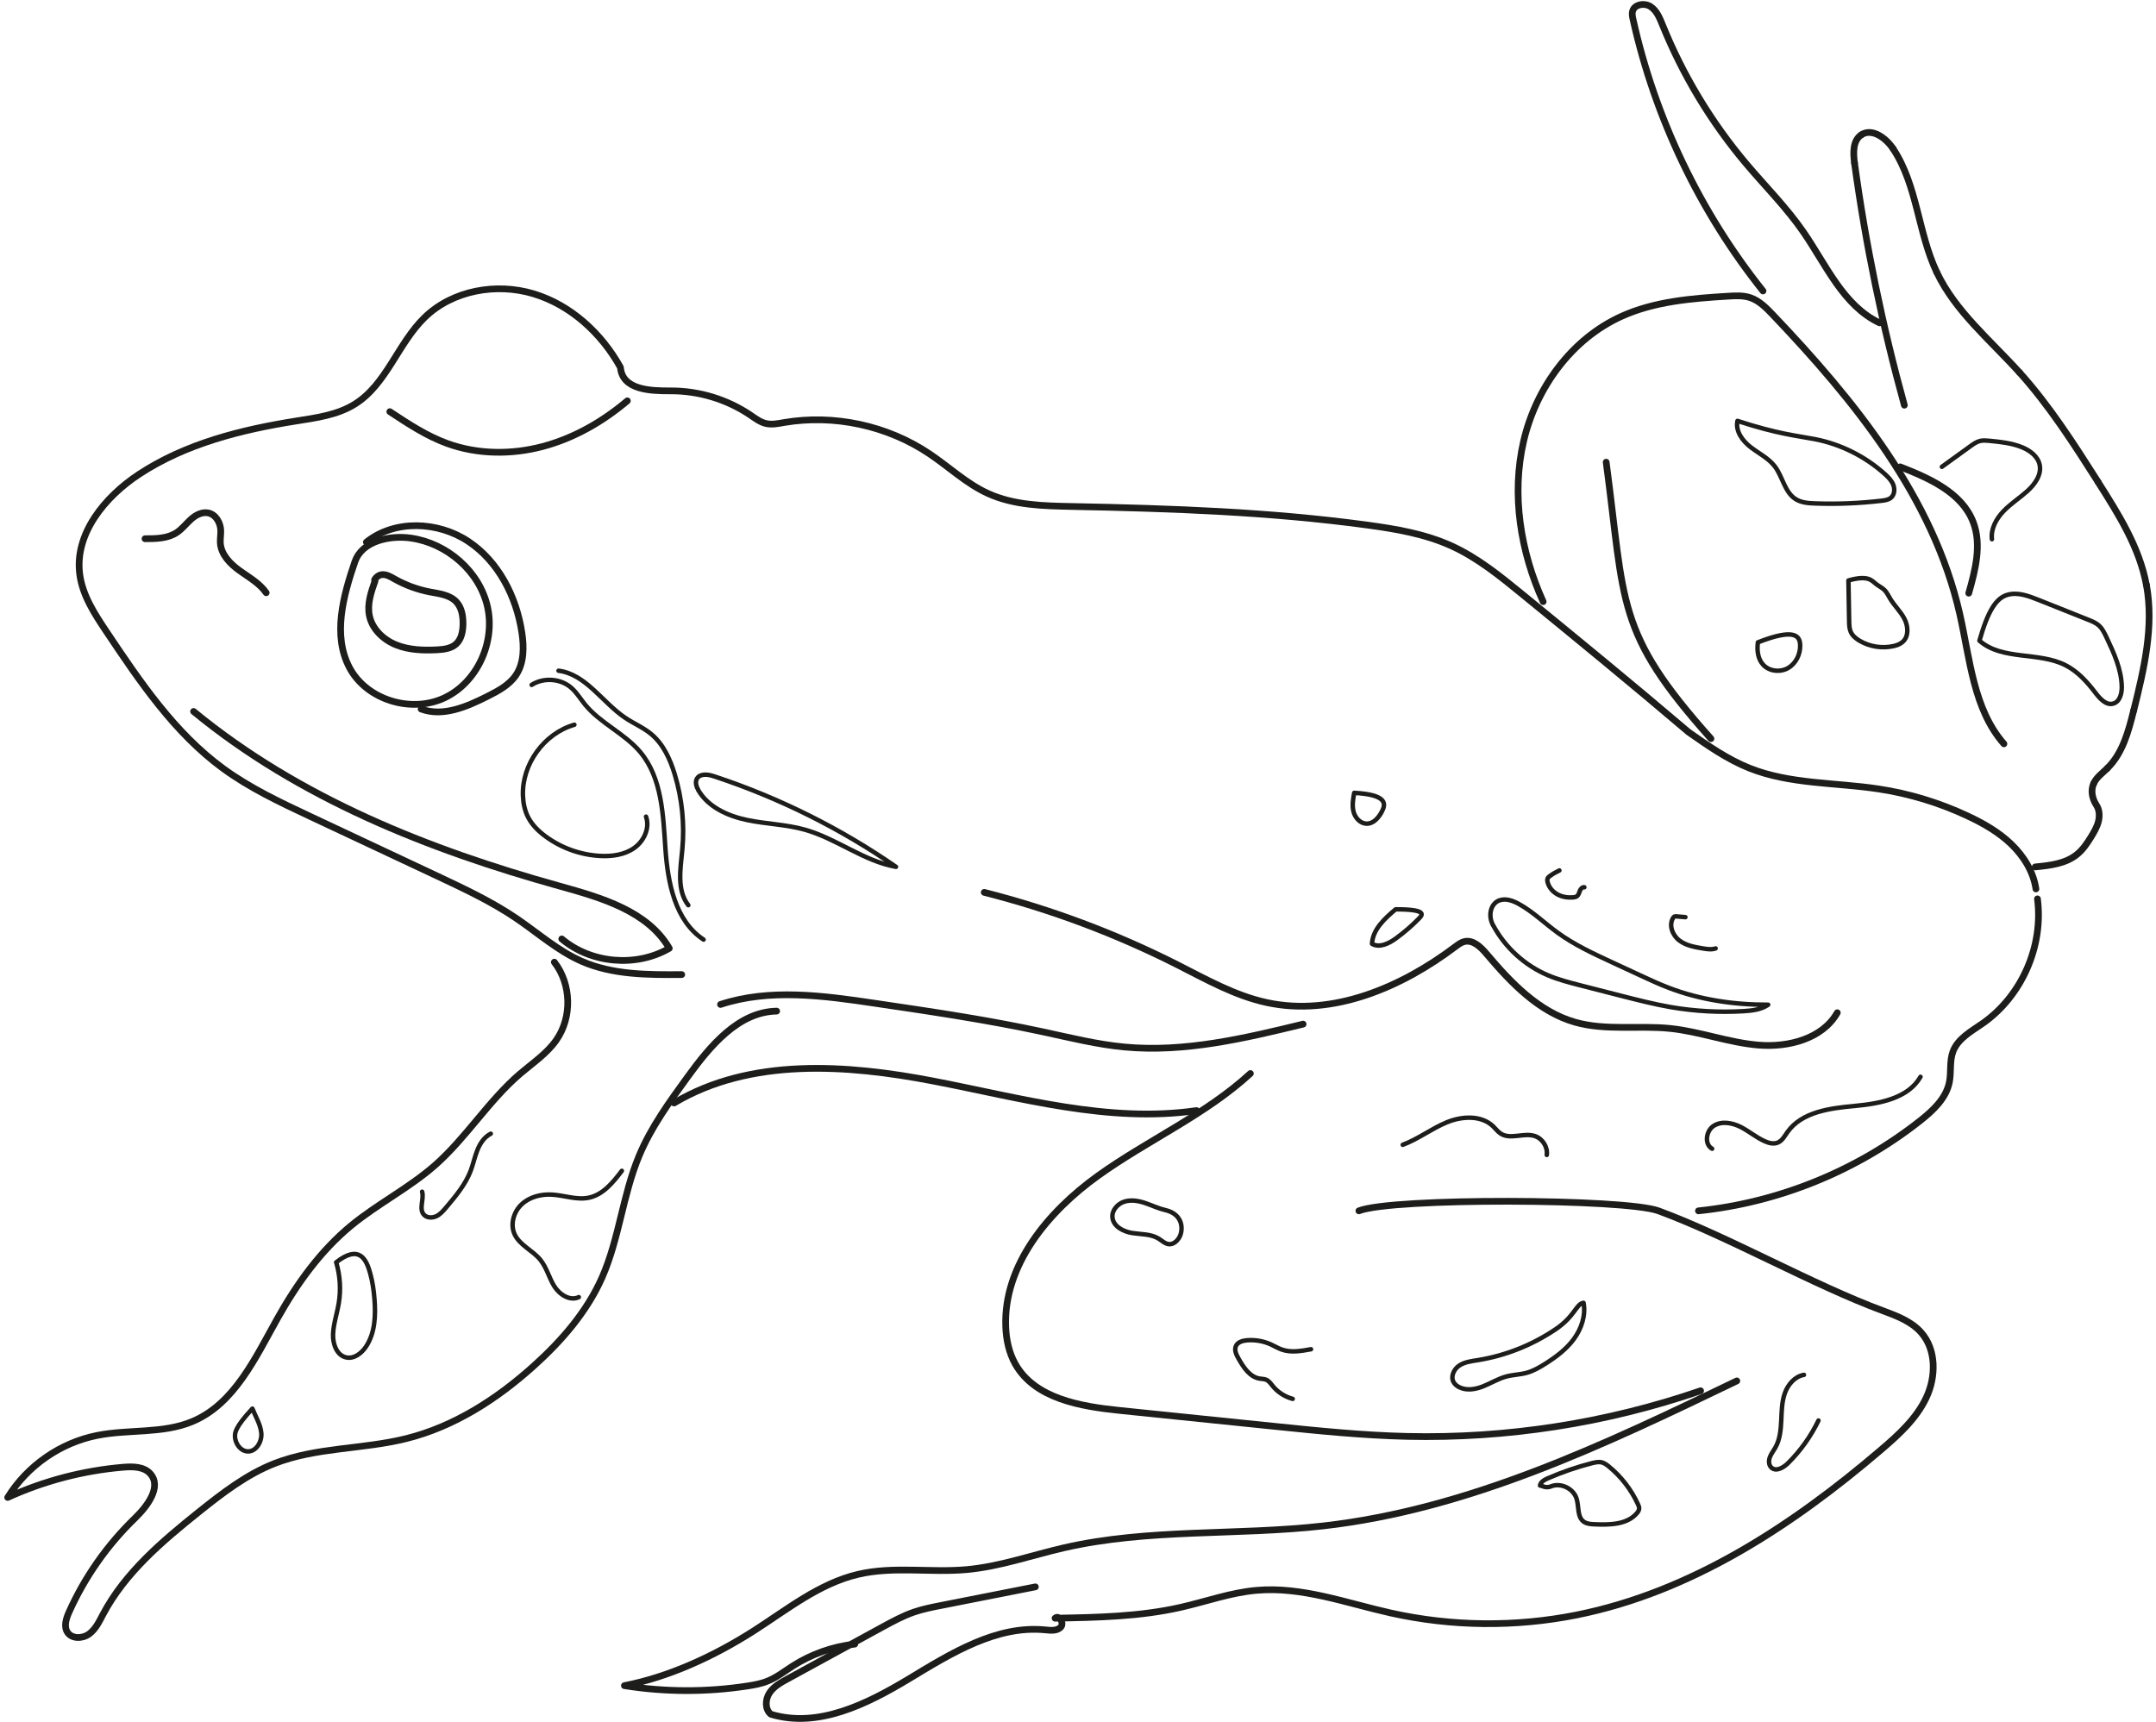<svg width="482" height="385" viewBox="0 0 482 385" fill="none" xmlns="http://www.w3.org/2000/svg">
<path d="M279.54 240.024C269.44 249.304 256.57 254.914 245.44 262.914C234.31 270.914 224.35 282.864 224.84 296.574C224.94 299.494 225.55 302.444 226.99 304.994C231.36 312.724 241.52 314.464 250.35 315.364C261.85 316.544 273.35 317.724 284.85 318.904C294.75 319.924 304.65 320.934 314.59 321.164C336.83 321.674 359.15 318.204 380.19 310.964" stroke="#1D1D1B" stroke-width="1.5" stroke-linecap="round" stroke-linejoin="round"/>
<path d="M388.29 308.755C358.71 323.015 328.41 337.495 295.78 341.185C276.49 343.365 256.76 341.725 237.85 346.075C230.6 347.745 223.51 350.275 216.11 350.945C208.02 351.675 199.73 350.145 191.83 352.005C183.18 354.035 176 359.845 168.52 364.635C159.36 370.495 149.33 374.995 139.59 376.895C148.66 378.345 157.94 378.365 167.02 376.985C168.6 376.745 170.18 376.465 171.65 375.855C173.66 375.045 175.39 373.675 177.22 372.505C181.39 369.835 186.18 368.145 191.1 367.605" stroke="#1D1D1B" stroke-width="1.5" stroke-linecap="round" stroke-linejoin="round"/>
<path d="M303.79 270.735C311.17 267.775 363.33 267.985 370.79 270.735C386.45 276.515 405.33 287.305 420.99 293.085C424.06 294.225 427.27 295.435 429.46 297.885C432.92 301.755 432.85 307.835 430.63 312.525C428.41 317.215 424.45 320.815 420.5 324.185C400.67 341.135 378.04 355.985 352.46 361.095C338.78 363.825 324.53 363.685 310.91 360.645C300.95 358.425 291.03 354.675 280.87 355.585C275.13 356.095 269.65 358.085 264.03 359.365C254.83 361.465 245.31 361.645 235.87 361.815C236.75 360.985 237.98 362.915 237.15 363.805C236.32 364.695 234.92 364.555 233.7 364.425C222.77 363.335 212.65 369.665 203.24 375.345C193.83 381.025 182.88 386.485 172.33 383.285C170.99 382.185 171.06 379.995 172.01 378.545C172.96 377.095 174.55 376.205 176.08 375.375C183.17 371.505 190.25 367.635 197.33 363.765C199.59 362.535 201.87 361.295 204.3 360.455C206.28 359.775 208.33 359.365 210.38 358.965C217.41 357.575 224.44 356.195 231.47 354.805" stroke="#1D1D1B" stroke-width="1.5" stroke-linecap="round" stroke-linejoin="round"/>
<path d="M379.71 270.735C397.67 268.865 415.05 261.795 429.23 250.615C432.13 248.325 435.07 245.605 435.8 241.985C436.26 239.715 435.8 237.285 436.61 235.115C437.71 232.185 440.74 230.575 443.3 228.785C452.01 222.665 456.88 211.515 455.5 200.975" stroke="#1D1D1B" stroke-width="1.5" stroke-linecap="round" stroke-linejoin="round"/>
<path d="M344.99 134.524C339.92 123.354 337.85 110.594 340.62 98.654C343.39 86.704 351.36 75.754 362.54 70.714C369.94 67.374 378.24 66.714 386.35 66.224C388 66.124 389.71 66.024 391.28 66.554C393.28 67.224 394.83 68.794 396.29 70.324C414.68 89.614 432.23 111.294 438.13 137.284C440.42 147.374 441.18 158.534 448 166.314" stroke="#1D1D1B" stroke-width="1.5" stroke-linecap="round" stroke-linejoin="round"/>
<path d="M440.139 132.625C441.609 127.425 443.069 121.795 441.139 116.755C438.629 110.175 431.379 106.945 424.819 104.385" stroke="#1D1D1B" stroke-width="1.5" stroke-linecap="round" stroke-linejoin="round"/>
<path d="M394.139 65.054C380.019 47.354 369.999 26.404 365.079 4.304C364.949 3.714 364.819 3.094 364.979 2.514C365.389 0.944 367.669 0.584 369.019 1.484C370.369 2.384 371.029 3.994 371.639 5.494C376.189 16.764 382.539 27.304 390.379 36.604C394.659 41.674 399.389 46.384 403.159 51.854C408.259 59.234 412.089 68.364 420.199 72.184" stroke="#1D1D1B" stroke-width="1.5" stroke-linecap="round" stroke-linejoin="round"/>
<path d="M382.5 165.154C361.11 141.214 363.35 135.164 359.08 103.334" stroke="#1D1D1B" stroke-width="1.5" stroke-linecap="round" stroke-linejoin="round"/>
<path d="M468.06 175.194C467.4 176.694 467.68 178.414 468.62 179.934C469.36 180.994 469.44 182.404 469.13 183.654C468.82 184.904 468.15 186.044 467.48 187.134C466.61 188.544 465.67 189.954 464.38 191.004C461.82 193.114 458.3 193.514 455 193.834" stroke="#1D1D1B" stroke-width="1.5" stroke-linecap="round" stroke-linejoin="round"/>
<path d="M471.12 171.784C470.02 172.864 468.68 173.794 468.06 175.204" stroke="#1D1D1B" stroke-width="1.5" stroke-linecap="round" stroke-linejoin="round"/>
<path d="M477.01 158.845C475.85 163.515 474.55 168.425 471.12 171.775" stroke="#1D1D1B" stroke-width="1.5" stroke-linecap="round" stroke-linejoin="round"/>
<path d="M479.859 130.784C481.589 140.104 479.3 149.644 477.02 158.844" stroke="#1D1D1B" stroke-width="1.5" stroke-linecap="round" stroke-linejoin="round"/>
<path d="M469.04 107.765C473.62 114.965 478.3 122.395 479.85 130.785" stroke="#1D1D1B" stroke-width="1.5" stroke-linecap="round" stroke-linejoin="round"/>
<path d="M451.5 83.295C458.22 90.765 463.65 99.285 469.05 107.755" stroke="#1D1D1B" stroke-width="1.5" stroke-linecap="round" stroke-linejoin="round"/>
<path d="M432.97 60.845C437.15 69.655 444.97 76.055 451.49 83.295" stroke="#1D1D1B" stroke-width="1.5" stroke-linecap="round" stroke-linejoin="round"/>
<path d="M423.22 33.244C428.64 41.404 428.78 51.994 432.97 60.844" stroke="#1D1D1B" stroke-width="1.5" stroke-linecap="round" stroke-linejoin="round"/>
<path d="M416.1 30.154C418.5 28.544 421.62 30.834 423.22 33.244" stroke="#1D1D1B" stroke-width="1.5" stroke-linecap="round" stroke-linejoin="round"/>
<path d="M414.6 36.444C414.29 34.184 414.21 31.424 416.11 30.154" stroke="#1D1D1B" stroke-width="1.5" stroke-linecap="round" stroke-linejoin="round"/>
<path d="M425.74 90.594C420.83 72.824 417.1 54.724 414.6 36.454" stroke="#1D1D1B" stroke-width="1.5" stroke-linecap="round" stroke-linejoin="round"/>
<path d="M152.409 217.905C144.839 217.965 137.009 217.975 130.069 214.945C124.729 212.615 120.299 208.645 115.479 205.365C109.939 201.605 103.859 198.745 97.799 195.895C88.319 191.445 78.839 186.995 69.359 182.545C62.649 179.395 55.889 176.215 49.899 171.835C39.029 163.885 31.309 152.445 23.819 141.255C21.179 137.315 18.489 133.205 17.839 128.505C16.579 119.385 23.459 111.035 31.159 105.995C41.549 99.185 53.919 96.075 66.189 94.135C70.729 93.415 75.439 92.795 79.339 90.355C86.429 85.925 88.949 76.775 94.959 70.955C101.209 64.905 110.959 63.175 119.289 65.685C127.619 68.195 134.489 74.535 138.709 82.145C139.139 87.205 145.389 87.415 149.919 87.395C156.249 87.365 162.559 89.285 167.799 92.835C168.879 93.565 169.949 94.385 171.209 94.685C172.539 95.005 173.919 94.715 175.269 94.475C186.459 92.575 198.339 95.125 207.769 101.455C212.159 104.395 216.059 108.145 220.879 110.335C226.689 112.985 233.289 113.115 239.679 113.245C261.719 113.675 283.809 114.425 305.649 117.395C312.069 118.265 318.549 119.365 324.449 122.035C330.309 124.695 335.369 128.815 340.349 132.885C352.579 142.885 364.809 152.885 377.489 163.685C381.829 166.735 386.229 169.805 391.159 171.765C400.229 175.365 410.319 174.935 419.959 176.395C426.849 177.435 433.589 179.485 439.899 182.445C443.419 184.095 446.829 186.045 449.629 188.735C452.429 191.425 454.589 194.905 455.159 198.755" stroke="#1D1D1B" stroke-width="1.5" stroke-linecap="round" stroke-linejoin="round"/>
<path d="M123.93 215.124C127.75 220.034 127.94 227.454 124.37 232.554C122.25 235.584 119.08 237.694 116.26 240.094C109.18 246.174 104.22 254.414 97.21 260.574C91.43 265.644 84.45 269.144 78.51 274.024C71.69 279.644 66.43 286.954 62.1 294.664C57.09 303.574 52.43 313.884 43.01 317.834C36.36 320.624 28.75 319.534 21.68 320.954C13.51 322.584 6.1 327.724 1.72 334.814C9.86 331.094 18.65 328.804 27.57 328.054C29.72 327.874 32.18 327.904 33.61 329.514C36.2 332.444 32.97 336.744 30.16 339.464C23.99 345.434 18.96 352.594 15.44 360.434C14.79 361.884 14.22 363.634 15.08 364.964C16.07 366.484 18.45 366.414 19.92 365.344C21.38 364.274 22.18 362.554 23.03 360.954C27.96 351.644 36.24 344.634 44.47 338.044C49.73 333.834 55.16 329.644 61.44 327.194C70.74 323.574 81.13 324.074 90.82 321.654C101.52 318.994 111.09 312.824 119.29 305.444C125.54 299.824 131.2 293.324 134.6 285.634C138.43 276.954 139.22 267.194 142.88 258.434C145.54 252.044 149.66 246.384 153.73 240.784C158.77 233.854 165.06 226.244 173.63 226.074" stroke="#1D1D1B" stroke-width="1.5" stroke-linecap="round" stroke-linejoin="round"/>
<path d="M161.08 224.584C172.1 220.964 184.07 222.614 195.54 224.314C208.15 226.174 220.77 228.034 233.24 230.724C239.27 232.024 245.28 233.534 251.42 234.104C264.83 235.364 278.23 232.164 291.33 228.984" stroke="#1D1D1B" stroke-width="1.5" stroke-linecap="round" stroke-linejoin="round"/>
<path d="M150.7 246.615C167.74 236.465 189.19 237.965 208.67 241.715C228.15 245.465 247.87 251.155 267.49 248.315" stroke="#1D1D1B" stroke-width="1.5" stroke-linecap="round" stroke-linejoin="round"/>
<path d="M79.36 125.544C76.72 133.264 74.31 142.064 78.13 149.274C81.95 156.484 91.85 159.504 99.26 156.084C106.67 152.664 110.78 143.604 108.98 135.654C107.18 127.704 99.91 121.444 91.83 120.304C87.06 119.634 80.92 120.994 79.37 125.554L79.36 125.544Z" stroke="#1D1D1B" stroke-width="1.5" stroke-linecap="round" stroke-linejoin="round"/>
<path d="M81.91 121.214C88.25 116.134 97.93 116.544 104.69 121.044C111.45 125.534 115.46 133.424 116.67 141.454C117.16 144.694 117.18 148.224 115.36 150.934C113.87 153.154 111.4 154.474 109.01 155.674C104.37 158.024 99.03 160.344 94.15 158.534" stroke="#1D1D1B" stroke-width="1.5" stroke-linecap="round" stroke-linejoin="round"/>
<path d="M83.84 129.894C82.95 132.404 82.05 135.074 82.59 137.684C83.21 140.684 85.73 143.054 88.58 144.194C91.43 145.334 94.59 145.444 97.65 145.294C99.18 145.214 100.83 145.024 101.96 144.004C103.15 142.924 103.48 141.184 103.51 139.584C103.54 137.774 103.23 135.834 101.98 134.524C100.5 132.984 98.17 132.744 96.07 132.344C93.32 131.814 90.66 130.834 88.22 129.464C87.32 128.954 86.37 128.374 85.34 128.484C84.33 128.584 83.42 129.824 83.82 129.894H83.84Z" stroke="#1D1D1B" stroke-width="1.5" stroke-linecap="round" stroke-linejoin="round"/>
<path d="M32.42 120.454C34.88 120.454 37.5 120.424 39.54 119.054C40.73 118.254 41.61 117.094 42.67 116.134C43.73 115.174 45.14 114.404 46.54 114.684C48.23 115.024 49.28 116.844 49.35 118.564C49.38 119.524 49.2 120.474 49.26 121.434C49.44 124.024 51.47 126.084 53.57 127.594C55.67 129.104 58.04 130.414 59.51 132.534" stroke="#1D1D1B" stroke-width="1.5" stroke-linecap="round" stroke-linejoin="round"/>
<path d="M43.279 159.074C66.789 178.424 95.779 189.974 125.119 198.124C134.419 200.714 144.779 203.684 149.629 212.034C142.219 216.334 132.149 215.454 125.589 209.934" stroke="#1D1D1B" stroke-width="1.5" stroke-linecap="round" stroke-linejoin="round"/>
<path d="M87.149 92.044C91.239 94.744 95.379 97.484 99.979 99.154C106.769 101.624 114.339 101.684 121.319 99.834C128.299 97.984 134.729 94.294 140.249 89.624" stroke="#1D1D1B" stroke-width="1.5" stroke-linecap="round" stroke-linejoin="round"/>
<path d="M220.04 199.524C234.93 203.304 249.42 208.734 263.13 215.664C269.65 218.964 276.11 222.644 283.25 224.174C298.03 227.344 313.32 220.754 325.39 211.644C326.01 211.184 326.63 210.704 327.38 210.524C329.34 210.064 331.07 211.774 332.36 213.304C337.81 219.754 344 226.234 352.13 228.554C358.99 230.504 366.31 229.224 373.4 229.954C380.07 230.644 386.47 233.124 393.15 233.674C399.83 234.224 407.44 232.264 410.75 226.434" stroke="#1D1D1B" stroke-width="1.5" stroke-linecap="round" stroke-linejoin="round"/>
<path d="M293.089 301.674C290.939 302.074 288.669 302.474 286.599 301.764C285.739 301.464 284.959 300.984 284.129 300.604C282.469 299.854 280.62 299.524 278.8 299.674C277.82 299.754 276.7 300.064 276.3 300.964C275.9 301.864 276.389 302.894 276.879 303.744C277.989 305.714 279.399 307.894 281.629 308.244C282.119 308.324 282.639 308.304 283.089 308.504C283.709 308.774 284.099 309.364 284.529 309.894C285.669 311.294 287.249 312.304 288.999 312.774" stroke="#1D1D1B" stroke-linecap="round" stroke-linejoin="round"/>
<path d="M260.519 270.564C258.969 270.204 257.529 269.504 256.029 268.994C254.529 268.484 252.869 268.194 251.359 268.674C249.849 269.154 248.549 270.604 248.699 272.184C248.879 274.204 251.109 275.374 253.129 275.694C255.139 276.004 257.319 275.884 259.039 276.954C259.809 277.434 260.509 278.144 261.409 278.184C262.269 278.214 263.029 277.604 263.509 276.894C264.609 275.264 264.679 271.524 260.539 270.564H260.519Z" stroke="#1D1D1B" stroke-linecap="round" stroke-linejoin="round"/>
<path d="M429.349 240.765C426.579 245.605 420.229 246.755 414.669 247.275C409.119 247.785 402.809 248.585 399.599 253.135C398.989 253.995 398.459 255.025 397.489 255.455C396.529 255.875 395.419 255.585 394.469 255.145C392.579 254.285 390.969 252.905 389.119 251.965C387.259 251.035 384.929 250.605 383.169 251.695C381.399 252.785 380.959 255.825 382.769 256.845" stroke="#1D1D1B" stroke-linecap="round" stroke-linejoin="round"/>
<path d="M313.6 255.965C317.05 254.685 320.02 252.355 323.43 250.945C326.84 249.535 331.17 249.295 333.82 251.845C334.38 252.395 334.86 253.055 335.52 253.475C337.69 254.875 340.66 253.205 343.12 254.005C344.84 254.565 346.03 256.435 345.8 258.235" stroke="#1D1D1B" stroke-linecap="round" stroke-linejoin="round"/>
<path d="M347.66 297.285C342.46 300.775 336.51 303.135 330.33 304.125C328.93 304.345 327.45 304.525 326.26 305.305C325.07 306.085 324.28 307.705 324.93 308.965C325.21 309.515 325.71 309.915 326.27 310.185C327.94 310.995 329.94 310.635 331.66 309.935C333.38 309.235 334.98 308.245 336.77 307.765C338.23 307.375 339.77 307.355 341.24 306.965C342.73 306.565 344.1 305.785 345.4 304.965C347.82 303.445 350.18 301.685 351.87 299.375C353.56 297.065 354.55 294.115 354.02 291.295C352.31 291.555 352.18 294.255 347.66 297.295V297.285Z" stroke="#1D1D1B" stroke-linecap="round" stroke-linejoin="round"/>
<path d="M118.859 153.134C121.549 151.414 125.369 151.694 127.749 153.814C128.929 154.854 129.749 156.234 130.749 157.474C134.189 161.724 139.639 163.974 143.149 168.164C148.029 173.994 148.239 182.254 148.769 189.834C149.299 197.414 150.939 205.904 157.289 210.084" stroke="#1D1D1B" stroke-linecap="round" stroke-linejoin="round"/>
<path d="M124.869 149.965C130.999 150.755 134.649 157.055 139.769 160.495C141.669 161.775 143.819 162.665 145.579 164.125C148.309 166.385 149.829 169.785 150.859 173.175C152.489 178.585 153.069 184.315 152.539 189.935C152.139 194.205 151.249 199.015 153.879 202.395" stroke="#1D1D1B" stroke-linecap="round" stroke-linejoin="round"/>
<path d="M128.409 162.045C121.649 163.975 116.659 170.865 116.909 177.885C116.969 179.575 117.309 181.285 118.099 182.785C118.999 184.505 120.439 185.895 121.999 187.035C125.519 189.615 129.789 191.145 134.149 191.375C136.819 191.525 139.629 191.135 141.809 189.585C143.989 188.035 145.329 185.105 144.429 182.595" stroke="#1D1D1B" stroke-linecap="round" stroke-linejoin="round"/>
<path d="M156.1 176.654C158.3 180.454 162.7 182.444 167 183.344C171.3 184.254 175.76 184.324 179.99 185.524C187.05 187.524 193.09 192.534 200.31 193.814C187.92 185.244 174.3 178.454 160 173.694C158.93 173.334 157.77 172.994 156.7 173.364C155.63 173.734 155.14 174.964 156.11 176.644L156.1 176.654Z" stroke="#1D1D1B" stroke-linecap="round" stroke-linejoin="round"/>
<path d="M139.02 261.784C137.07 264.354 134.84 267.104 131.68 267.784C128.97 268.364 126.19 267.274 123.43 267.104C120.98 266.954 118.41 267.604 116.62 269.274C114.83 270.954 114.02 273.754 115.05 275.974C116.2 278.444 119.1 279.574 120.81 281.694C122.21 283.414 122.73 285.664 123.89 287.554C125.05 289.434 127.42 290.984 129.4 290.024" stroke="#1D1D1B" stroke-linecap="round" stroke-linejoin="round"/>
<path d="M75.16 282.245C76.04 285.205 76.24 288.365 75.73 291.415C75.34 293.735 74.55 295.995 74.46 298.345C74.38 300.505 75.3 303.065 77.4 303.505C79.15 303.885 80.83 302.585 81.82 301.105C83.85 298.055 84.01 294.155 83.72 290.515C83.57 288.545 83.29 286.585 82.76 284.685C81.9 281.565 80.34 278.175 75.15 282.245H75.16Z" stroke="#1D1D1B" stroke-linecap="round" stroke-linejoin="round"/>
<path d="M94.369 266.454C94.849 268.154 93.579 270.294 94.779 271.604C95.449 272.334 96.639 272.354 97.539 271.934C98.439 271.514 99.099 270.724 99.739 269.974C101.879 267.444 104.059 264.844 105.239 261.744C105.799 260.234 106.129 258.644 106.729 257.144C107.329 255.644 108.279 254.204 109.719 253.484" stroke="#1D1D1B" stroke-linecap="round" stroke-linejoin="round"/>
<path d="M56.43 314.954C57.14 316.774 58.26 318.494 58.42 320.454C58.58 322.414 57.2 324.684 55.25 324.514C53.89 324.394 52.87 323.104 52.6 321.754C52.33 320.404 52.64 319.044 56.43 314.954Z" stroke="#1D1D1B" stroke-linecap="round" stroke-linejoin="round"/>
<path d="M302.75 177.274C302.49 178.674 302.24 180.114 302.6 181.484C302.95 182.854 304.1 184.134 305.51 184.164C307.11 184.194 308.31 182.724 309.02 181.294C309.77 179.774 310.16 177.674 302.75 177.274Z" stroke="#1D1D1B" stroke-linecap="round" stroke-linejoin="round"/>
<path d="M311.999 203.325C309.539 205.385 306.889 207.825 306.729 211.025C308.379 212.005 310.479 210.975 312.039 209.845C313.909 208.485 315.679 206.965 317.299 205.295C318.099 204.475 318.919 203.305 312.009 203.315L311.999 203.325Z" stroke="#1D1D1B" stroke-linecap="round" stroke-linejoin="round"/>
<path d="M348.619 194.624C347.889 194.964 347.189 195.364 346.529 195.844C346.329 195.984 346.139 196.134 346.019 196.354C345.869 196.644 345.919 196.994 345.999 197.304C346.319 198.464 347.169 199.424 348.219 199.994C349.269 200.554 350.509 200.744 351.689 200.644C351.999 200.614 352.309 200.564 352.559 200.374C352.929 200.094 353.029 199.604 353.199 199.174C353.369 198.744 353.749 198.304 354.199 198.384" stroke="#1D1D1B" stroke-linecap="round" stroke-linejoin="round"/>
<path d="M376.79 205.065C376.13 205.005 375.47 204.945 374.81 204.895C374.65 204.875 374.48 204.865 374.33 204.935C374.2 205.005 374.11 205.125 374.03 205.255C373.04 206.885 373.91 209.125 375.43 210.275C376.95 211.435 378.91 211.765 380.79 212.075C381.71 212.225 382.67 212.365 383.55 212.055" stroke="#1D1D1B" stroke-linecap="round" stroke-linejoin="round"/>
<path d="M333.84 206.935C336.51 211.885 340.9 215.875 346.07 218.065C348.37 219.045 350.8 219.665 353.23 220.295C356.31 221.085 359.4 221.875 362.48 222.665C366.14 223.595 369.8 224.535 373.52 225.185C378.9 226.105 384.37 226.405 389.82 226.085C391.73 225.965 393.73 225.745 395.3 224.645C387.75 224.675 380.16 223.575 373.1 220.875C370.95 220.055 368.86 219.085 366.77 218.115C364.63 217.125 362.48 216.125 360.34 215.135C356.18 213.205 351.99 211.265 348.28 208.575C345.36 206.465 342.75 203.885 339.59 202.135C338.25 201.395 336.67 200.805 335.23 201.305C333.38 201.945 332.52 204.535 333.82 206.935H333.84Z" stroke="#1D1D1B" stroke-linecap="round" stroke-linejoin="round"/>
<path d="M346.78 332.324C348.98 331.474 351.76 332.824 352.46 335.074C353.02 336.844 352.56 339.184 354.09 340.254C354.76 340.724 355.61 340.774 356.43 340.814C359.83 340.964 363.73 340.924 365.94 338.344C366.2 338.044 366.43 337.694 366.45 337.304C366.47 336.974 366.34 336.664 366.2 336.364C364.7 333.084 362.45 330.154 359.66 327.884C359.19 327.494 358.69 327.134 358.1 326.974C357.38 326.794 356.63 326.974 355.91 327.144C352.54 328.004 349.23 329.144 346.04 330.534C345.28 330.864 344.42 331.334 344.29 332.154C344.86 332.184 345.51 332.824 346.78 332.334V332.324Z" stroke="#1D1D1B" stroke-linecap="round" stroke-linejoin="round"/>
<path d="M403.3 307.404C401.25 307.754 399.71 309.554 399.02 311.514C398.33 313.474 398.32 315.584 398.22 317.664C398.12 319.744 397.92 321.884 396.89 323.684C396.48 324.414 395.94 325.074 395.66 325.854C395.38 326.634 395.41 327.624 396.05 328.174C397.1 329.094 398.72 328.144 399.72 327.164C402.51 324.404 404.83 321.154 406.54 317.614" stroke="#1D1D1B" stroke-linecap="round" stroke-linejoin="round"/>
<path d="M393 143.624C392.76 145.374 392.97 147.324 394.17 148.624C395.53 150.114 397.98 150.374 399.73 149.374C401.48 148.374 402.5 146.304 402.45 144.284C402.4 142.264 401.37 140.334 392.99 143.624H393Z" stroke="#1D1D1B" stroke-linecap="round" stroke-linejoin="round"/>
<path d="M413.239 129.784C413.289 132.824 413.339 135.864 413.399 138.904C413.419 139.704 413.429 140.534 413.759 141.284C414.149 142.174 414.959 142.814 415.799 143.304C418.029 144.604 420.769 145.024 423.299 144.464C424.059 144.294 424.829 144.014 425.409 143.484C426.779 142.224 426.599 139.964 425.739 138.324C424.879 136.684 423.469 135.384 422.519 133.774C422.149 133.154 421.839 132.494 421.349 131.974C420.809 131.424 420.089 131.094 419.479 130.624C418.419 129.804 417.729 128.524 413.249 129.784H413.239Z" stroke="#1D1D1B" stroke-linecap="round" stroke-linejoin="round"/>
<path d="M388.439 94.105C387.929 96.355 389.539 98.564 391.369 99.975C393.199 101.384 395.379 102.444 396.779 104.274C398.559 106.614 398.969 110.054 401.449 111.604C402.729 112.404 404.299 112.514 405.809 112.564C410.779 112.744 415.769 112.534 420.699 111.954C421.419 111.864 422.169 111.754 422.729 111.304C423.529 110.644 423.649 109.424 423.289 108.444C422.919 107.474 422.169 106.714 421.399 106.014C417.029 102.074 411.589 99.344 405.819 98.204C401.959 97.454 397.399 97.055 388.429 94.105H388.439Z" stroke="#1D1D1B" stroke-linecap="round" stroke-linejoin="round"/>
<path d="M434.13 104.374C436.26 102.834 438.38 101.294 440.52 99.754C441.2 99.264 441.89 98.774 442.69 98.584C443.35 98.434 444.03 98.494 444.7 98.554C447.23 98.804 449.81 99.064 452.16 100.044C453.91 100.784 455.61 102.084 455.99 103.934C456.46 106.174 454.89 108.324 453.19 109.844C451.46 111.384 449.47 112.654 447.87 114.334C446.27 116.014 445.04 118.264 445.32 120.564" stroke="#1D1D1B" stroke-linecap="round" stroke-linejoin="round"/>
<path d="M442.539 143.255C447.619 147.725 455.769 145.665 461.799 148.755C464.539 150.155 466.649 152.525 468.519 154.975C469.499 156.255 470.869 157.745 472.419 157.325C473.899 156.925 474.379 155.065 474.349 153.535C474.269 149.665 472.599 146.025 470.939 142.515C470.469 141.525 469.979 140.495 469.149 139.785C468.509 139.235 467.699 138.915 466.919 138.595C463.169 137.095 459.409 135.595 455.659 134.105C453.499 133.245 451.149 132.365 448.899 132.965C446.269 133.655 444.439 136.545 442.529 143.255H442.539Z" stroke="#1D1D1B" stroke-linecap="round" stroke-linejoin="round"/>
</svg>
